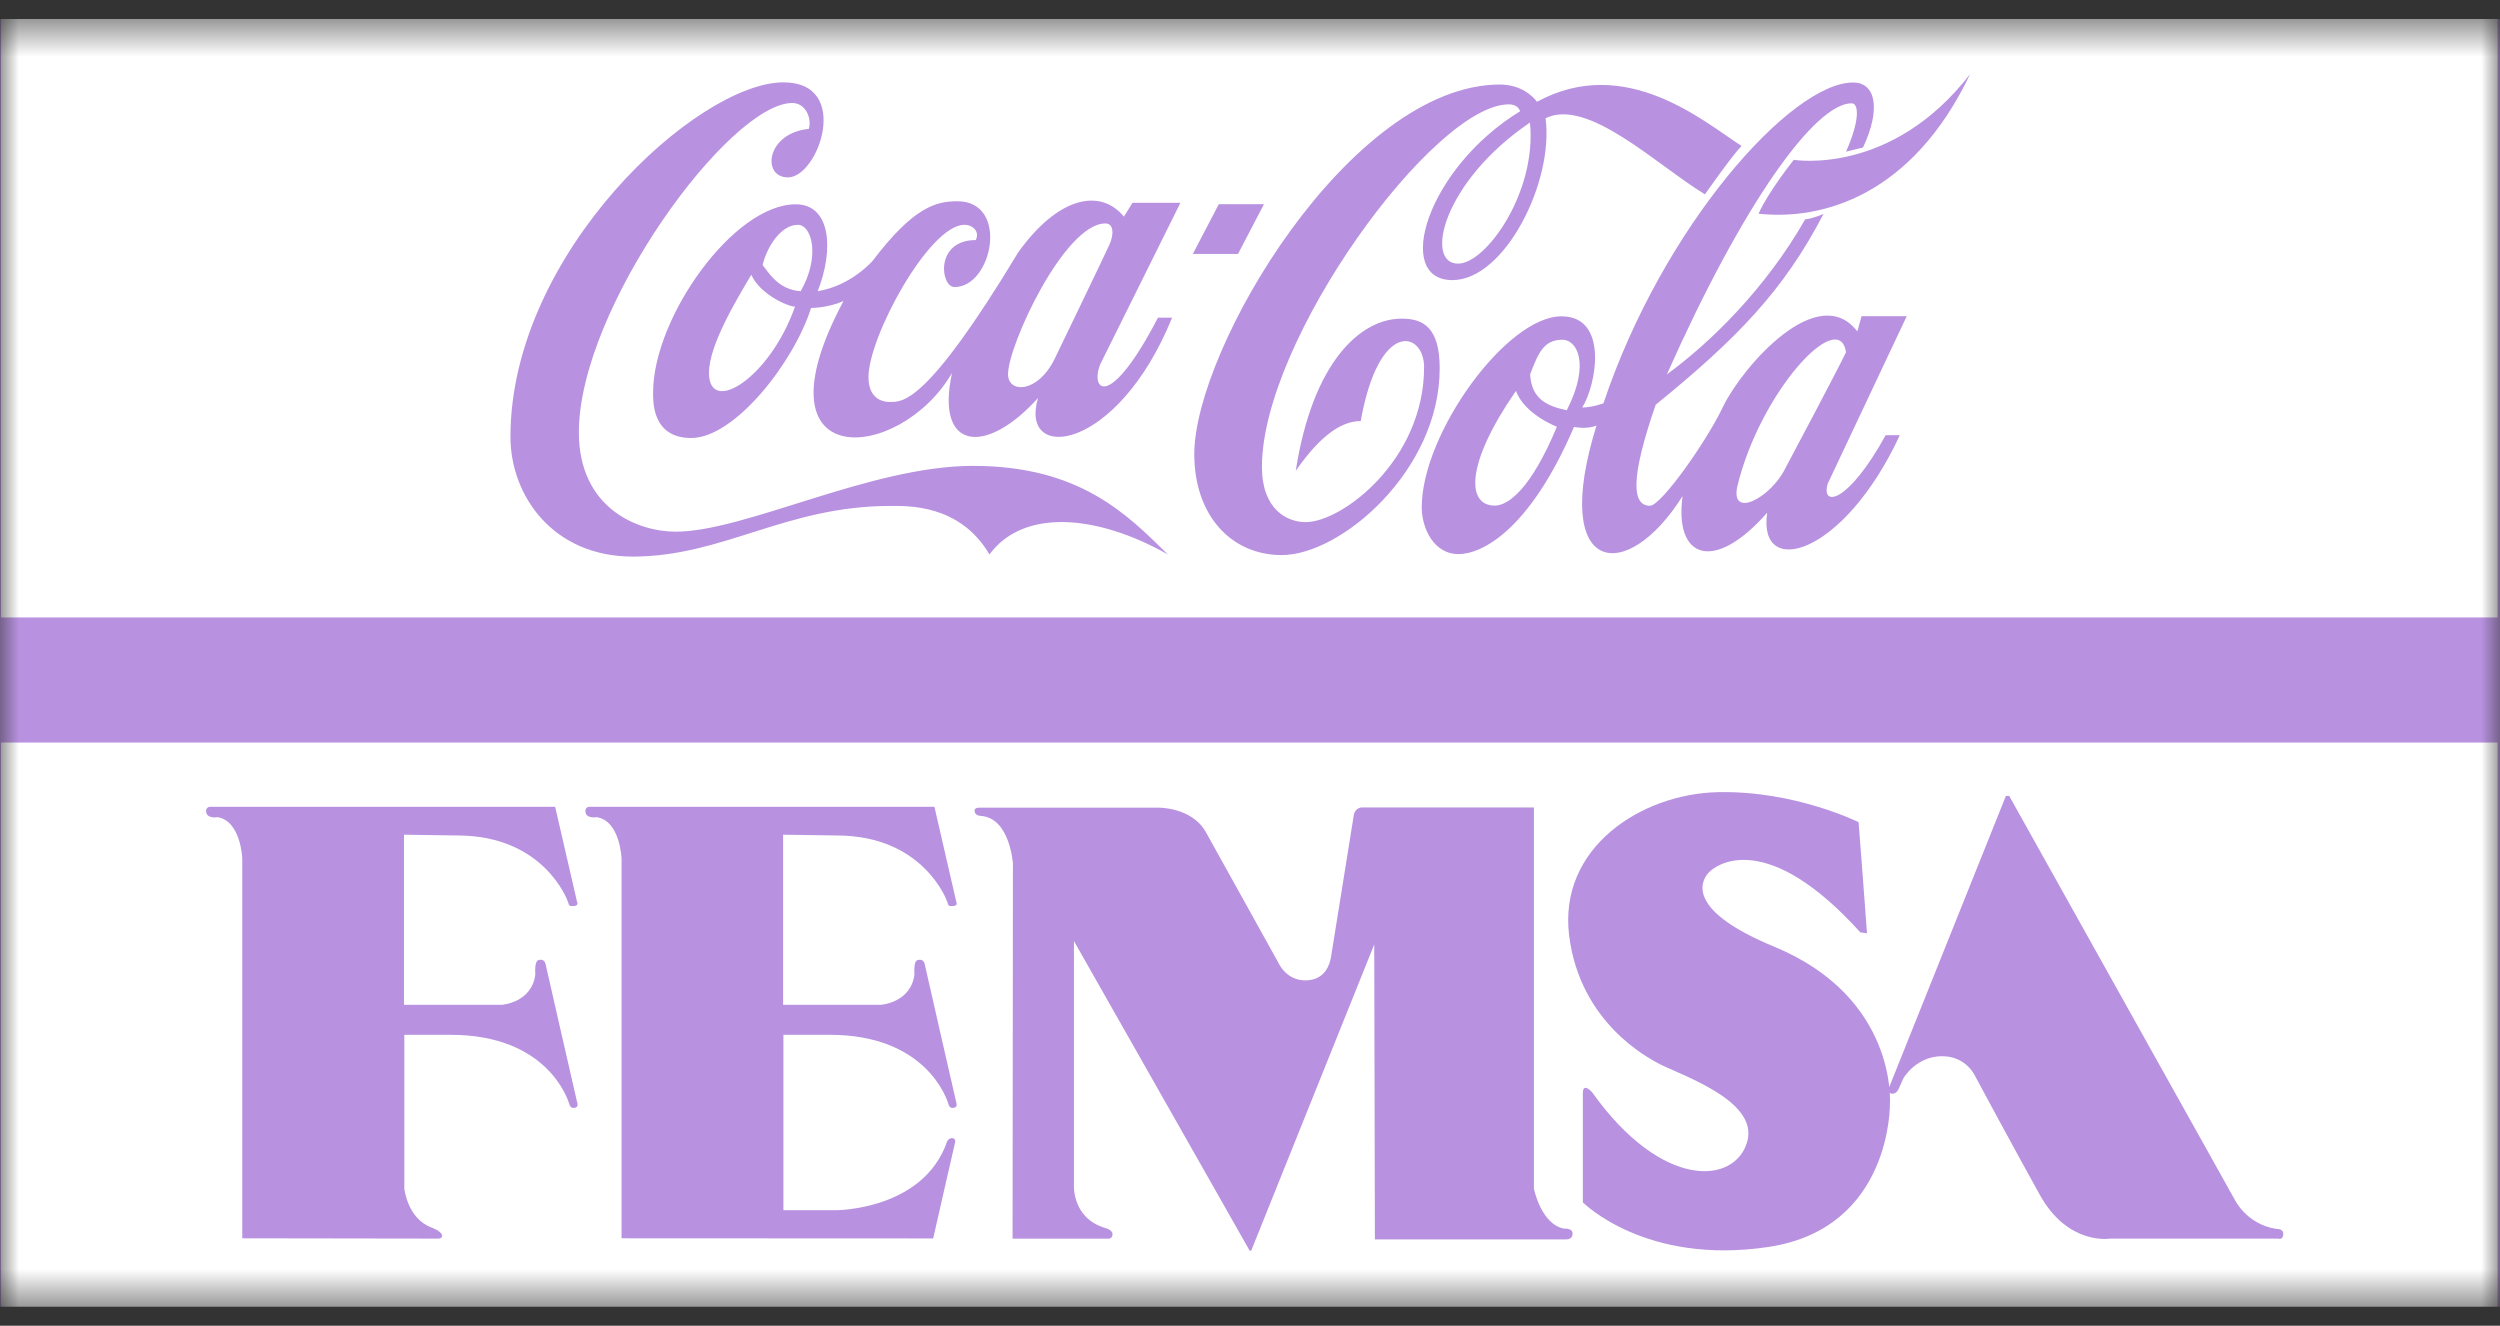 <svg width="66" height="35" viewBox="0 0 66 35" fill="none" xmlns="http://www.w3.org/2000/svg">
<rect x="0" y="0" width="66" height="35" fill="#333333" stroke="none"/>
<g clip-path="url(#clip0_6698_1067)">
<mask id="mask0_6698_1067" style="mask-type:luminance" maskUnits="userSpaceOnUse" x="0" y="0" width="66" height="35">
<path d="M66 0.5H0V34.5H66V0.5Z" fill="white"/>
</mask>
<g mask="url(#mask0_6698_1067)">
<path d="M66 0.5H0V34.5H66V0.5Z" fill="#B891E0"/>
<path d="M65.937 0.5H0.028V34.5H65.937V0.5Z" fill="white"/>
<path d="M66 16.301H0V19.603H66V16.301Z" fill="#B891E0"/>
<path fill-rule="evenodd" clip-rule="evenodd" d="M21.138 7.688C21.661 6.777 21.437 5.935 21.063 5.935C20.615 5.935 20.245 6.521 20.133 6.997C20.282 7.18 20.544 7.651 21.138 7.688ZM19.834 7.253C20.058 7.765 20.802 8.095 20.988 8.095C20.32 9.994 18.717 10.978 18.717 9.847C18.717 9.115 19.427 7.944 19.834 7.253ZM29.182 5.899C29.407 5.899 29.407 6.191 29.294 6.448C29.182 6.704 27.841 9.477 27.841 9.477C27.392 10.388 26.612 10.388 26.612 9.88C26.612 9.115 28.103 5.899 29.182 5.899ZM40.391 3.235C40.578 5.061 39.237 6.96 38.493 6.96C37.601 6.96 38.082 4.805 40.391 3.235ZM41.251 8.969C41.625 8.969 41.995 9.591 41.363 10.831C40.844 10.721 40.433 10.538 40.395 9.884C40.616 9.298 40.765 8.969 41.251 8.969ZM40.022 10.319C40.246 10.941 41.102 11.266 41.102 11.266C40.433 12.873 39.835 13.348 39.461 13.348C38.718 13.348 38.68 12.255 40.022 10.319ZM48.735 9.298C48.511 9.774 47.132 12.364 47.132 12.364C46.758 13.133 45.678 13.714 45.865 12.84C46.463 10.355 48.548 8.09 48.735 9.298ZM21.587 7.688C22.479 7.541 23.04 6.883 23.04 6.883C24.12 5.459 24.718 5.313 25.274 5.313C26.653 5.313 26.205 7.578 25.2 7.578C24.826 7.578 24.676 6.338 25.76 6.338C25.872 6.118 25.686 5.935 25.461 5.935C24.531 5.935 22.928 8.892 22.928 9.953C22.928 10.502 23.264 10.612 23.489 10.612C23.825 10.612 24.456 10.685 26.878 6.667C27.92 5.207 29.037 4.951 29.672 5.72L29.897 5.354H31.163L29.041 9.628C28.779 10.323 29.303 10.831 30.57 8.387H30.943C29.49 11.966 26.886 12.222 27.405 10.506C26.026 12.039 24.685 11.893 25.133 9.847C23.754 12.222 19.809 12.551 22.268 7.948C21.856 8.131 21.412 8.131 21.412 8.131C20.963 9.554 19.402 11.563 18.247 11.563C17.205 11.563 17.242 10.579 17.242 10.36C17.242 8.387 19.365 5.394 21.005 5.394C21.919 5.39 22.031 6.557 21.587 7.688ZM32.177 5.39H33.369L32.683 6.704H31.491L32.177 5.39ZM40.578 2.686C42.925 1.409 45.01 3.235 45.977 3.853C45.753 4.073 45.01 5.13 45.01 5.13C43.743 4.361 41.92 2.572 40.803 3.121C41.027 4.801 39.723 7.395 38.344 7.395C36.778 7.395 37.675 4.439 40.13 2.938C40.13 2.938 40.092 2.755 39.831 2.755C37.858 2.755 33.315 8.965 33.315 12.324C33.315 13.454 33.983 13.784 34.469 13.784C35.437 13.784 37.596 12.141 37.596 9.693C37.596 8.745 36.404 8.416 35.923 11.116C35.474 11.116 34.918 11.409 34.208 12.429C34.656 9.546 35.923 8.412 37.002 8.412C37.563 8.412 38.008 8.631 38.008 9.725C38.008 12.425 35.4 14.654 33.838 14.654C32.496 14.654 31.529 13.597 31.529 11.99C31.529 9.209 35.653 2.231 39.606 2.231C40.167 2.243 40.45 2.527 40.578 2.686ZM47.356 4.219C47.356 4.219 46.683 5.061 46.426 5.642C48.104 5.825 50.483 5.167 52.012 1.954C49.927 4.658 47.356 4.219 47.356 4.219ZM41.77 10.758C42.032 10.758 42.331 10.648 42.331 10.648C43.897 5.976 47.285 2.178 48.922 2.178C49.516 2.178 49.665 2.873 49.183 3.894L48.735 4.004C49.109 3.162 49.071 2.727 48.884 2.727C47.917 2.727 46.019 5.358 44.005 9.884C45.159 9.042 46.613 7.619 47.655 5.793C47.917 5.756 48.141 5.646 48.141 5.646C47.099 7.655 45.869 8.932 43.71 10.685C43.041 12.62 43.078 13.352 43.56 13.352C43.859 13.352 45.089 11.6 45.495 10.721C46.019 9.664 47.992 7.399 49.034 8.749L49.146 8.347H50.338L48.253 12.767C48.066 13.389 48.776 13.316 49.781 11.49H50.155C48.664 14.703 46.393 15.288 46.654 13.536C45.238 15.142 44.196 14.739 44.42 13.096C42.929 15.471 40.919 15.178 42.148 11.234C41.886 11.344 41.554 11.27 41.554 11.27C40.362 14.044 39.096 14.629 38.502 14.629C37.87 14.629 37.534 13.971 37.534 13.389C37.534 11.453 39.769 8.351 41.222 8.351C42.476 8.347 42.144 10.172 41.77 10.758ZM20.685 2.174C22.488 2.174 21.611 4.683 20.802 4.683C20.104 4.683 20.22 3.516 21.354 3.402C21.437 3.093 21.25 2.719 20.918 2.719C19.261 2.719 15.282 8.131 15.282 11.413C15.282 13.409 16.823 14.036 17.84 14.036C19.672 14.036 22.982 12.299 25.686 12.299C28.506 12.299 29.756 13.58 30.831 14.637C28.971 13.584 27.023 13.414 26.122 14.637C25.337 13.3 23.945 13.357 23.505 13.357C20.743 13.357 19.086 14.694 16.703 14.694C14.609 14.694 13.476 13.096 13.476 11.531C13.476 6.675 18.418 2.174 20.685 2.174Z" fill="#B891E0"/>
<path fill-rule="evenodd" clip-rule="evenodd" d="M49.113 24.614L49.221 24.63C49.221 24.63 49.291 24.659 49.287 24.614C49.287 24.569 49.067 21.706 49.067 21.706C49.067 21.706 47.389 20.869 45.354 20.913C43.319 20.958 41.135 22.385 41.426 24.703C41.716 27.021 43.544 27.936 43.731 28.046C44.233 28.343 46.447 29.014 46.127 30.14C45.807 31.271 43.88 31.433 42.028 28.831C42.028 28.831 41.787 28.562 41.787 28.859V31.742C41.787 31.742 43.436 33.414 46.696 32.918C49.956 32.422 49.894 29.132 49.894 29.132C49.894 29.132 50.097 26.338 46.837 24.992C44.574 24.057 44.873 23.308 45.097 23.048C45.321 22.796 46.654 21.893 49.113 24.614Z" fill="#B891E0"/>
<path fill-rule="evenodd" clip-rule="evenodd" d="M52.956 21.012H53.043L58.99 31.658C58.99 31.658 59.298 32.321 60.095 32.443C60.095 32.443 60.29 32.43 60.278 32.589C60.265 32.748 60.141 32.699 60.141 32.699H55.709C55.709 32.699 54.596 32.89 53.849 31.54C53.101 30.194 52.15 28.421 52.15 28.421C52.15 28.421 51.918 27.868 51.241 27.884C50.564 27.904 50.248 28.47 50.248 28.47L50.128 28.738C50.128 28.738 50.066 28.905 49.924 28.868C49.783 28.828 49.883 28.681 49.883 28.681L52.956 21.012Z" fill="#B891E0"/>
<path fill-rule="evenodd" clip-rule="evenodd" d="M6.396 32.691V22.667C6.396 22.667 6.363 21.67 5.74 21.573C5.74 21.573 5.462 21.626 5.441 21.426C5.441 21.426 5.428 21.312 5.536 21.3H14.656L15.238 23.826C15.238 23.826 15.279 23.911 15.151 23.919C15.022 23.931 15.022 23.899 15.001 23.826C14.98 23.752 14.357 22.069 12.102 22.057L10.665 22.036V26.526H13.253C13.253 26.526 14.038 26.473 14.133 25.725C14.133 25.725 14.1 25.367 14.22 25.346C14.22 25.346 14.37 25.294 14.403 25.452C14.436 25.611 15.242 29.124 15.242 29.124C15.242 29.124 15.275 29.218 15.188 29.242C15.101 29.262 15.059 29.242 15.026 29.136C14.993 29.031 14.457 27.319 11.899 27.319H10.674V31.377C10.674 31.377 10.753 32.162 11.38 32.402C11.753 32.544 11.7 32.686 11.591 32.699L6.396 32.691Z" fill="#B891E0"/>
<path fill-rule="evenodd" clip-rule="evenodd" d="M16.409 32.691V22.667C16.409 22.667 16.375 21.67 15.753 21.573C15.753 21.573 15.474 21.626 15.454 21.426C15.454 21.426 15.441 21.312 15.549 21.3H24.669L25.25 23.826C25.25 23.826 25.292 23.911 25.163 23.919C25.035 23.931 25.035 23.899 25.014 23.826C24.993 23.752 24.37 22.069 22.115 22.057L20.674 22.036V26.526H23.261C23.261 26.526 24.046 26.473 24.142 25.725C24.142 25.725 24.108 25.367 24.229 25.346C24.229 25.346 24.378 25.294 24.412 25.452C24.445 25.611 25.25 29.124 25.25 29.124C25.25 29.124 25.284 29.218 25.197 29.242C25.109 29.262 25.068 29.242 25.035 29.136C25.001 29.031 24.466 27.319 21.907 27.319H20.682V31.95H22.069C22.069 31.95 24.383 31.951 25.006 30.129C25.006 30.129 25.051 30.039 25.143 30.047C25.234 30.059 25.226 30.137 25.201 30.218C25.18 30.295 24.636 32.695 24.636 32.695L16.409 32.691Z" fill="#B891E0"/>
<path fill-rule="evenodd" clip-rule="evenodd" d="M26.732 32.7L26.741 22.798C26.741 22.798 26.662 21.598 25.902 21.541C25.902 21.541 25.752 21.541 25.732 21.431C25.711 21.322 25.802 21.322 25.902 21.322H30.57C30.57 21.322 31.45 21.301 31.828 21.956L33.743 25.404C33.743 25.404 33.955 25.917 34.515 25.88C34.984 25.852 35.105 25.465 35.138 25.27L35.744 21.496C35.744 21.496 35.79 21.317 35.956 21.317H40.495V31.378C40.495 31.378 40.678 32.313 41.285 32.435C41.285 32.435 41.496 32.419 41.513 32.541C41.53 32.659 41.455 32.72 41.347 32.72H36.297L36.28 24.933L33.032 33.017H32.991L28.352 24.843V31.244C28.352 31.244 28.273 32.151 29.178 32.419C29.178 32.419 29.37 32.464 29.37 32.582C29.37 32.7 29.27 32.7 29.27 32.7H26.732Z" fill="#B891E0"/>
</g>
</g>
<defs>
<clipPath id="clip0_6698_1067">
<rect width="66" height="34" fill="white" transform="translate(0 0.5)"/>
</clipPath>
</defs>
</svg>
